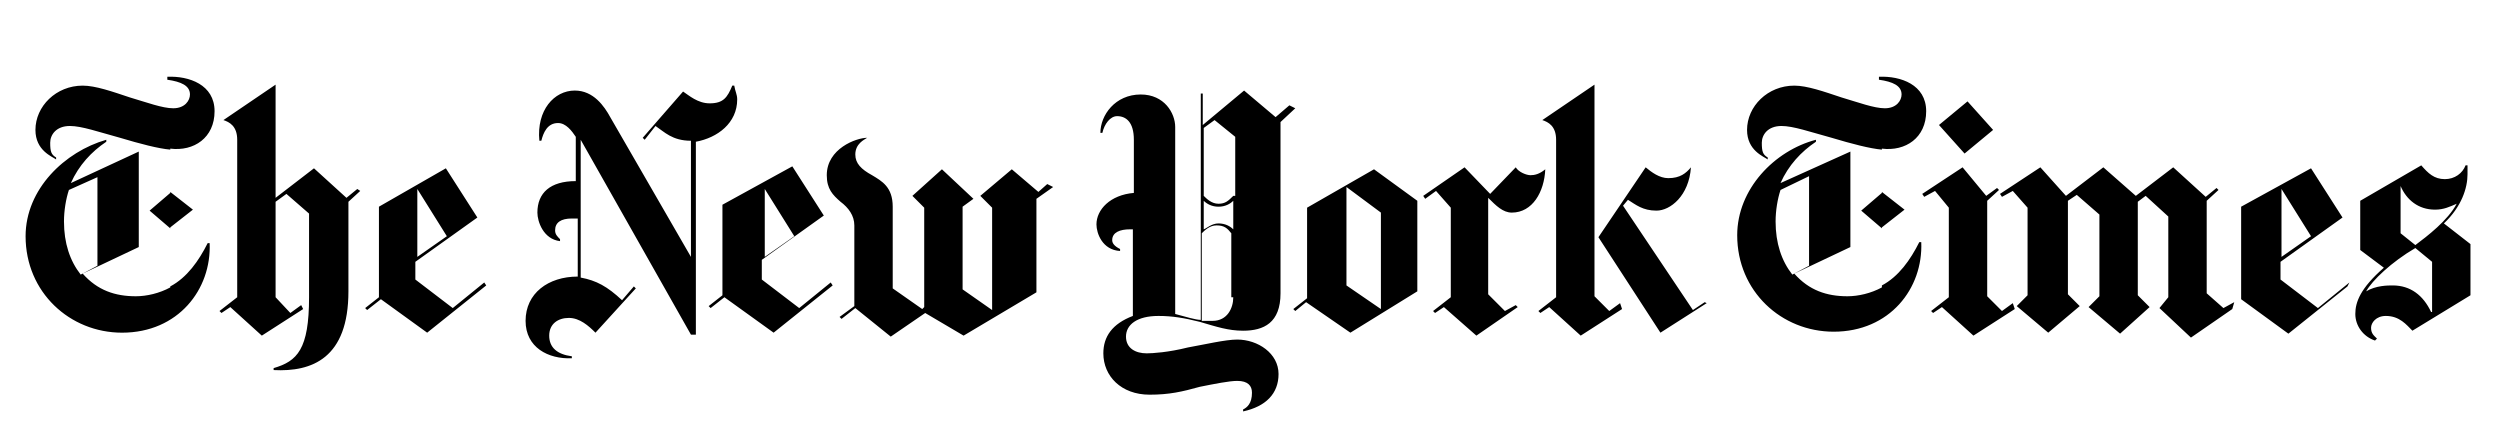 <?xml version="1.0" encoding="utf-8"?>
<!-- Generator: Adobe Illustrator 21.0.0, SVG Export Plug-In . SVG Version: 6.00 Build 0)  -->
<svg version="1.1" id="Layer_1" xmlns="http://www.w3.org/2000/svg" xmlns:xlink="http://www.w3.org/1999/xlink" x="0px" y="0px"
	 viewBox="0 0 254 45" style="enable-background:new 0 0 254 45;" xml:space="preserve">
<path d="M21.8,11.3c0-2.7-2.6-3.6-4.8-3.5v0.3c1.4,0.2,2.3,0.6,2.3,1.5c0,0.6-0.5,1.4-1.7,1.4c-1.1,0-2.7-0.6-4.4-1.1
	c-1.8-0.6-3.5-1.2-4.8-1.2c-2.7,0-4.8,2.1-4.8,4.5c0,2.1,1.7,2.7,2.1,3v-0.2c-0.5-0.3-0.6-0.6-0.6-1.5c0-0.8,0.6-1.7,2-1.7
	c1.2,0,2.9,0.6,5.1,1.2c2,0.6,3.9,1.1,5.1,1.2v4.4l-2.1,1.8l2.1,1.8v6c-1.1,0.6-2.4,0.9-3.5,0.9c-2.1,0-3.9-0.6-5.4-2.3l5.7-2.7
	v-9.7l-6.9,3.2c0.8-1.8,2.1-3.2,3.6-4.2v-0.2c-4.2,1.2-8.2,5-8.2,9.8c0,5.7,4.5,9.8,9.8,9.8c5.7,0,9.1-4.4,8.9-9.1h-0.2
	c-0.9,1.8-2.1,3.5-3.8,4.4v-6l2.3-1.8l-2.3-1.8v-4.4C19.7,15.4,21.8,14,21.8,11.3L21.8,11.3z M9.9,27l-1.7,0.9
	c-1.1-1.4-1.7-3.2-1.7-5.4c0-1.1,0.2-2.3,0.5-3.2L9.9,18V27L9.9,27z M36.3,19.2l-1.1,0.9l-3.3-3l-3.9,3V8.6l-5.3,3.6
	c0.6,0.2,1.4,0.6,1.4,2v16l-1.8,1.4l0.2,0.2l0.9-0.6l3.2,2.9l4.2-2.7L30.6,31l-1.1,0.8L28,30.2v-9.7l1.1-0.8l2.3,2v8.5
	c0,5.3-1.2,6.5-3.6,7.2v0.2c3.9,0.2,7.6-1.2,7.6-8v-9.1l1.2-1.1L36.3,19.2L36.3,19.2z M43.4,33.8l6-4.8l-0.2-0.3l-3.2,2.6l-3.8-2.9
	v-1.8l6.3-4.5l-3.2-5L38.5,21v9.2l-1.4,1.1l0.2,0.2l1.4-1.1L43.4,33.8L43.4,33.8z M42.4,26.1v-6.9l3,4.8L42.4,26.1L42.4,26.1z
	 M74.9,10.1c0-0.5-0.2-0.8-0.3-1.4h-0.2c-0.5,1.2-0.9,1.8-2.3,1.8c-1.2,0-2.1-0.8-2.7-1.2L65.3,14l0.2,0.2l1.1-1.4
	c0.9,0.6,1.7,1.5,3.6,1.5v11.8L62,11.9c-0.6-1.1-1.7-2.7-3.6-2.7c-2.1,0-3.9,2-3.6,5.1h0.2c0.2-0.8,0.6-1.8,1.7-1.8
	c0.8,0,1.4,0.8,1.8,1.4v4.5c-2.6,0-3.9,1.2-3.9,3.2c0,0.9,0.6,2.7,2.3,2.9v-0.2c-0.3-0.3-0.5-0.5-0.5-0.9c0-0.8,0.6-1.2,1.7-1.2
	c0.2,0,0.5,0,0.6,0v5.9c-3,0-5.3,1.7-5.3,4.5c0,2.7,2.3,3.9,4.7,3.8v-0.2c-1.5-0.2-2.3-0.9-2.3-2.1c0-1.2,0.9-1.8,2-1.8
	c1.1,0,2,0.8,2.7,1.5l4.1-4.5l-0.2-0.2l-1.2,1.4c-1.5-1.4-2.6-2-4.2-2.3v-14L70.2,34h0.5V14.4C72.9,14,74.9,12.5,74.9,10.1
	L74.9,10.1z M78.6,33.8l6-4.8l-0.2-0.3l-3.2,2.6l-3.8-2.9v-2l6.3-4.5l-3.2-5l-7.1,3.9v9.2l-1.4,1.1l0.2,0.2l1.4-1.1L78.6,33.8
	L78.6,33.8z M77.7,26.1v-6.9l3,4.8L77.7,26.1L77.7,26.1z M106.4,18.7l-0.9,0.8l-2.7-2.3l-3.2,2.7l1.2,1.2v10.4l-3-2.1V21l1.1-0.8
	l-3.2-3l-3,2.7l1.2,1.2v10.1l-0.2,0.2l-3-2.1V21c0-2-1.1-2.6-2.1-3.2c-1.1-0.6-1.7-1.2-1.7-2.1c0-1.1,0.9-1.5,1.2-1.7
	c-1.1,0-4.1,1.1-4.1,3.8c0,1.4,0.6,2,1.4,2.7c0.8,0.6,1.4,1.4,1.4,2.4v8.2l-1.5,1.1l0.2,0.2l1.4-1.1l3.6,2.9l3.5-2.4l3.9,2.3
	l7.4-4.4v-9.5l1.7-1.2L106.4,18.7L106.4,18.7z M131,10.7l-1.4,1.2l-3.2-2.7l-4.2,3.5V9.5H122v23c-0.5,0-1.5-0.3-2.6-0.6v-19
	c0-1.4-1.1-3.3-3.5-3.3c-2.6,0-4.1,2.1-4.1,3.9h0.2c0.2-0.9,0.8-1.7,1.5-1.7c0.9,0,1.7,0.6,1.7,2.4v5.4c-2.4,0.2-3.8,1.7-3.8,3.2
	c0,0.9,0.6,2.6,2.4,2.7v-0.2c-0.6-0.3-0.8-0.6-0.8-0.9c0-0.8,0.8-1.1,1.8-1.1h0.3v8.8c-2.1,0.8-3,2.1-3,3.8c0,2.3,1.8,4.2,4.7,4.2
	c2,0,3.3-0.3,5.1-0.8c1.5-0.3,3-0.6,3.8-0.6c1.1,0,1.5,0.5,1.5,1.2c0,1.1-0.5,1.5-0.9,1.7v0.2c2.3-0.5,3.6-1.8,3.6-3.8
	c0-2.1-2.1-3.5-4.2-3.5c-1.2,0-3.3,0.5-5,0.8c-2,0.5-3.6,0.6-4.2,0.6c-1.1,0-2.1-0.5-2.1-1.7c0-1.2,1.1-2.1,3.3-2.1
	c1.4,0,2.6,0.2,4.2,0.6c1.7,0.5,2.9,0.9,4.4,0.9c2.1,0,3.8-0.8,3.8-3.8V12.4l1.5-1.4L131,10.7L131,10.7z M125.3,19.9
	c-0.5,0.5-0.8,0.8-1.5,0.8s-1.2-0.5-1.5-0.8V13l1.1-0.8l2.1,1.7v6H125.3z M125.3,23.3c-0.3-0.3-0.8-0.6-1.5-0.6s-1.2,0.5-1.5,0.6
	v-2.9c0.3,0.3,0.8,0.6,1.5,0.6s1.2-0.3,1.5-0.6V23.3L125.3,23.3z M125.3,30.2c0,1.1-0.6,2.4-2.1,2.4c-0.3,0-0.8,0-1.1,0v-8.9
	c0.3-0.3,0.8-0.8,1.5-0.8c0.8,0,1.1,0.3,1.5,0.8v6.5H125.3z M137.2,33.8l6.8-4.2v-9.2l-4.4-3.2l-6.8,3.9v9.2l-1.4,1.1l0.2,0.2
	l1.1-0.9L137.2,33.8L137.2,33.8z M136.8,29V19l3.5,2.6v9.8L136.8,29L136.8,29z M157,17.2c-0.6,0.5-1.1,0.6-1.5,0.6s-1.2-0.3-1.5-0.8
	l-2.6,2.7l-2.6-2.7l-4.2,2.9l0.2,0.3l1.1-0.8l1.5,1.7v9.1l-1.8,1.4l0.2,0.2l0.9-0.6l3.3,2.9l4.2-2.9L154,31l-1.1,0.6l-1.7-1.7v-9.8
	c0.8,0.8,1.5,1.5,2.4,1.5C155.7,21.6,156.9,19.5,157,17.2L157,17.2z M173.2,30.7l-1.2,0.8l-7.1-10.6l0.5-0.6
	c0.8,0.5,1.5,1.1,2.9,1.1c1.4,0,3.3-1.5,3.5-4.4c-0.5,0.6-1.1,1.1-2.3,1.1c-0.9,0-1.7-0.6-2.3-1.1l-4.8,7.1l6.3,9.7l4.7-3
	L173.2,30.7L173.2,30.7z M164.6,30.8l-1.1,0.8l-1.5-1.5V8.6l-5.3,3.6c0.6,0.2,1.4,0.6,1.4,2v16l-1.8,1.4l0.2,0.2l0.9-0.6l3.2,2.9
	l4.2-2.7L164.6,30.8L164.6,30.8z M195.7,11.3c0-2.7-2.6-3.6-4.8-3.5v0.3c1.4,0.2,2.3,0.6,2.3,1.5c0,0.6-0.5,1.4-1.7,1.4
	c-1.1,0-2.7-0.6-4.4-1.1c-1.8-0.6-3.5-1.2-4.8-1.2c-2.7,0-4.8,2.1-4.8,4.5c0,2.1,1.7,2.7,2.1,3v-0.2c-0.5-0.3-0.6-0.6-0.6-1.5
	c0-0.8,0.6-1.7,2-1.7c1.2,0,2.9,0.6,5.1,1.2c2,0.6,3.9,1.1,5.1,1.2v4.4l-2.1,1.8l2.1,1.8v6c-1.1,0.6-2.4,0.9-3.5,0.9
	c-2.1,0-3.9-0.6-5.4-2.3l5.7-2.7v-9.7l-7.1,3.2c0.8-1.8,2.1-3.2,3.6-4.2v-0.2c-4.2,1.1-8,5-8,9.7c0,5.7,4.5,9.8,9.8,9.8
	c5.7,0,9.1-4.4,8.9-9.1h-0.2c-0.9,1.8-2.1,3.5-3.8,4.4v-5.9l2.3-1.8l-2.3-1.8v-4.4C193.6,15.4,195.7,14,195.7,11.3L195.7,11.3z
	 M183.8,27l-1.7,0.9c-1.1-1.4-1.7-3.2-1.7-5.4c0-1.1,0.2-2.3,0.5-3.2l2.9-1.4L183.8,27L183.8,27z M199.9,10.3l-2.9,2.4l2.6,2.9
	l2.9-2.4L199.9,10.3L199.9,10.3z M204.5,30.8l-1.1,0.8l-1.5-1.5v-9.7l1.2-1.1l-0.2-0.2l-1.1,0.8l-2.4-2.9l-4.1,2.7l0.2,0.3l1.1-0.6
	l1.4,1.7v9.1l-1.8,1.4l0.2,0.2l0.9-0.6l3.2,2.9l4.2-2.7L204.5,30.8L204.5,30.8z M227,30.7l-1.1,0.6l-1.7-1.5v-9.4l1.2-1.1l-0.2-0.2
	l-1.1,0.9l-3.3-3l-3.8,2.9l-3.3-2.9l-3.8,2.9l-2.6-2.9l-4.1,2.7l0.2,0.3l1.1-0.6l1.5,1.7v8.9l-1.1,1.1l3.2,2.7l3.2-2.7l-1.2-1.2
	v-9.5l0.9-0.6l2.3,2v8.3l-1.1,1.1l3.2,2.7l3-2.7l-1.2-1.2v-9.5l0.8-0.6l2.3,2.1v8.2l-0.9,1.1l3.2,3l4.2-2.9L227,30.7L227,30.7z
	 M238.7,28.7l-3.2,2.6l-3.8-2.9v-1.8l6.3-4.5l-3.2-5l-7.1,3.9v9.4l4.8,3.5l6-4.8L238.7,28.7L238.7,28.7z M231.8,26.1v-6.9l3,4.8
	L231.8,26.1L231.8,26.1z M251,24.8l-2.7-2.1c1.8-1.7,2.4-3.6,2.4-5c0-0.2,0-0.6,0-0.9h-0.2c-0.3,0.8-1.1,1.4-2.1,1.4
	c-1.1,0-1.7-0.6-2.4-1.4l-6.2,3.6v5l2.4,1.8c-2.4,2.1-2.9,3.5-2.9,4.7c0,1.2,0.8,2.3,2,2.7l0.2-0.2c-0.3-0.3-0.6-0.5-0.6-1.1
	c0-0.5,0.5-1.2,1.5-1.2c1.4,0,2.1,0.9,2.7,1.5l5.9-3.6L251,24.8L251,24.8z M249.6,20.7c-0.9,1.7-3,3.3-4.2,4.2l-1.5-1.2v-4.8
	c0.6,1.4,1.8,2.4,3.5,2.4C248.3,21.3,248.9,21,249.6,20.7L249.6,20.7z M247,31.7c-0.8-1.7-2.1-2.7-3.9-2.7c-0.5,0-1.7,0-2.7,0.6
	c0.6-1.1,2.6-3,5-4.4l1.7,1.4V31.7L247,31.7z"/>
</svg>
